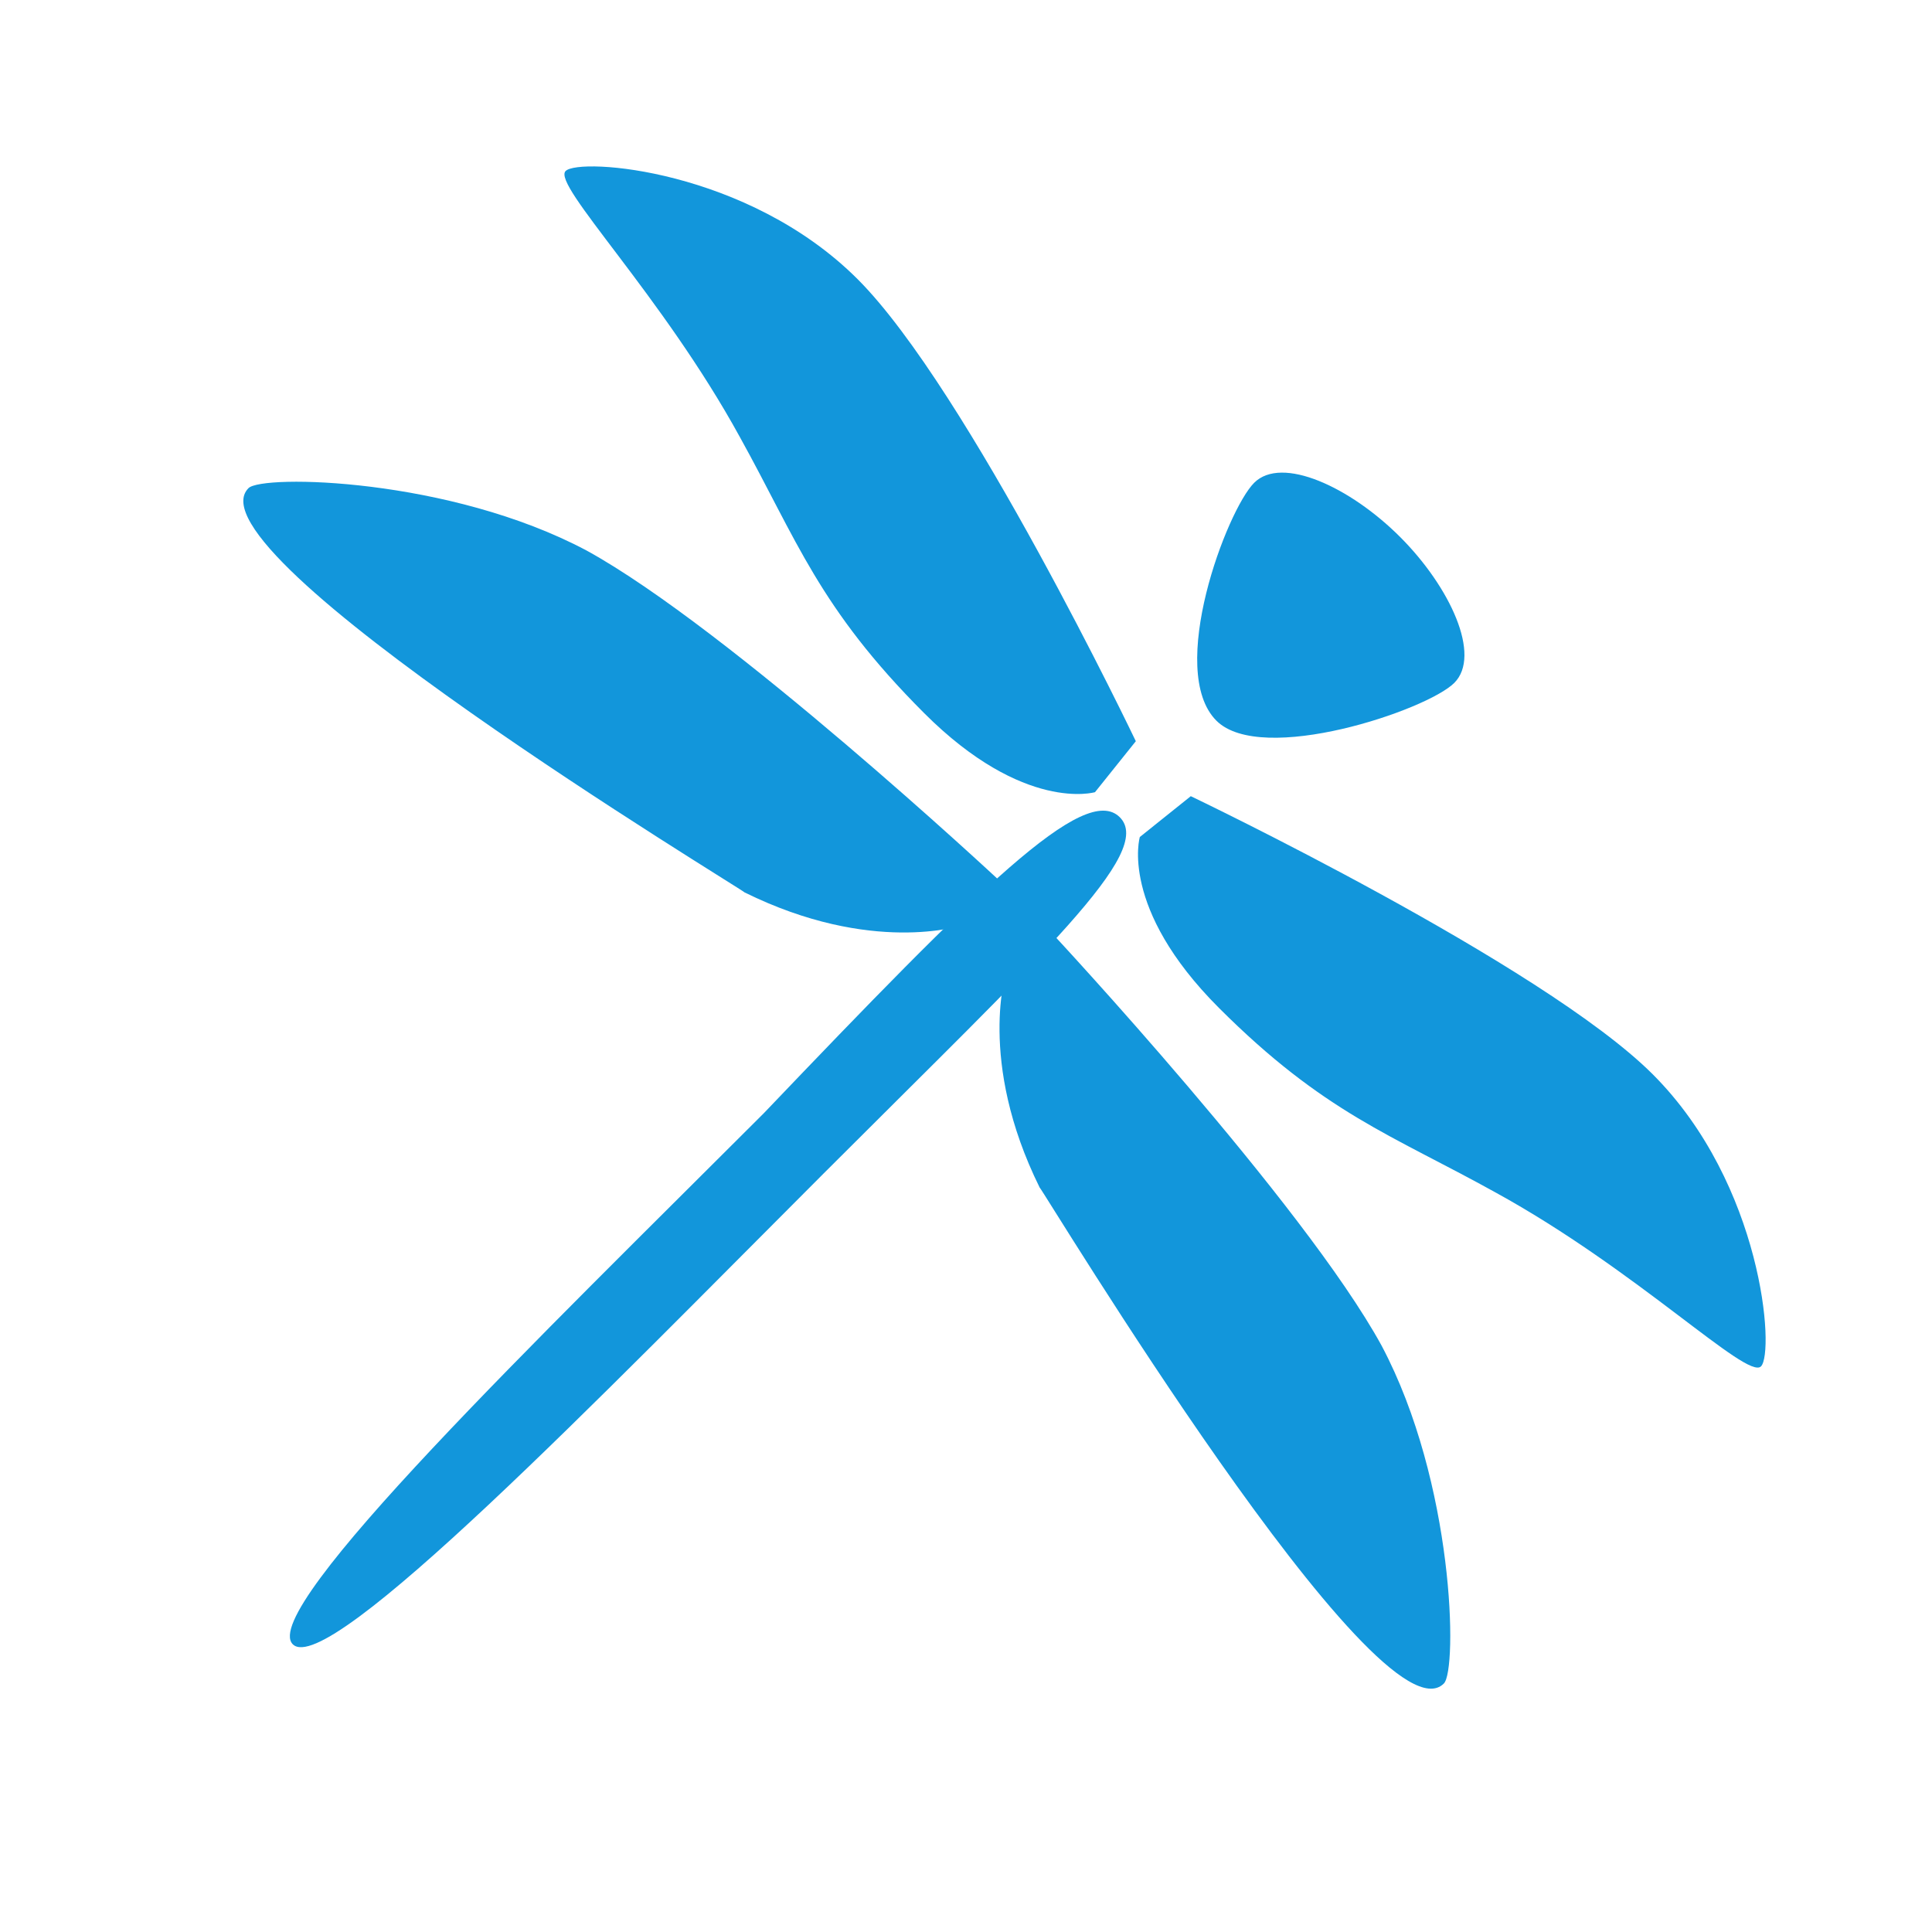 <?xml version="1.0" standalone="no"?><!DOCTYPE svg PUBLIC "-//W3C//DTD SVG 1.1//EN" "http://www.w3.org/Graphics/SVG/1.1/DTD/svg11.dtd"><svg t="1687660736418" class="icon" viewBox="0 0 1024 1024" version="1.1" xmlns="http://www.w3.org/2000/svg" p-id="1593" xmlns:xlink="http://www.w3.org/1999/xlink" width="64" height="64"><path d="M631.141 421.992s186.535 89.095 244.871 147.432 64.7 147.432 57.346 154.786-65.62-51.053-140.997-92.348c-54.589-30.264-90.58-41.931-146.3-97.651-53.033-53.033-41.931-90.58-41.931-90.58l27.011-21.637zM602.008 392.859S512.912 206.325 454.576 147.988 307.074 83.359 299.79 90.642s51.053 65.62 92.348 140.997c30.264 54.589 41.931 90.58 97.651 146.3 53.033 53.033 90.58 41.931 90.58 41.931l21.637-27.011zM558.026 495.107s132.936 142.694 174.231 218.072c38.608 72.691 40.305 171.827 33.022 179.11-34.083 34.083-211.637-260.286-214.253-262.902-33.305-67.387-17.536-114.976-17.536-114.976l21.92-21.92 2.616 2.616zM528.893 465.974s-142.694-132.936-218.072-174.231c-72.691-38.608-171.827-40.305-179.11-33.022-34.083 34.083 260.286 211.637 262.902 214.253 67.387 33.305 114.976 17.536 114.976 17.536l19.304-24.537zM742.086 284.601c26.517 26.517 43.275 62.791 28.709 77.357s-102.177 43.911-126.077 20.011c-26.517-26.517 5.445-111.511 20.011-126.077s50.841 2.192 77.357 28.709z" fill="#1296db" p-id="1594"></path><path d="M593.523 433.164c18.526 18.526-40.093 71.913-156.978 188.798S173.713 890.026 155.187 871.5s132.653-164.473 249.538-281.358c114.198-119.572 170.201-175.575 188.798-156.978z" fill="#1296db" p-id="1595"></path></svg>
